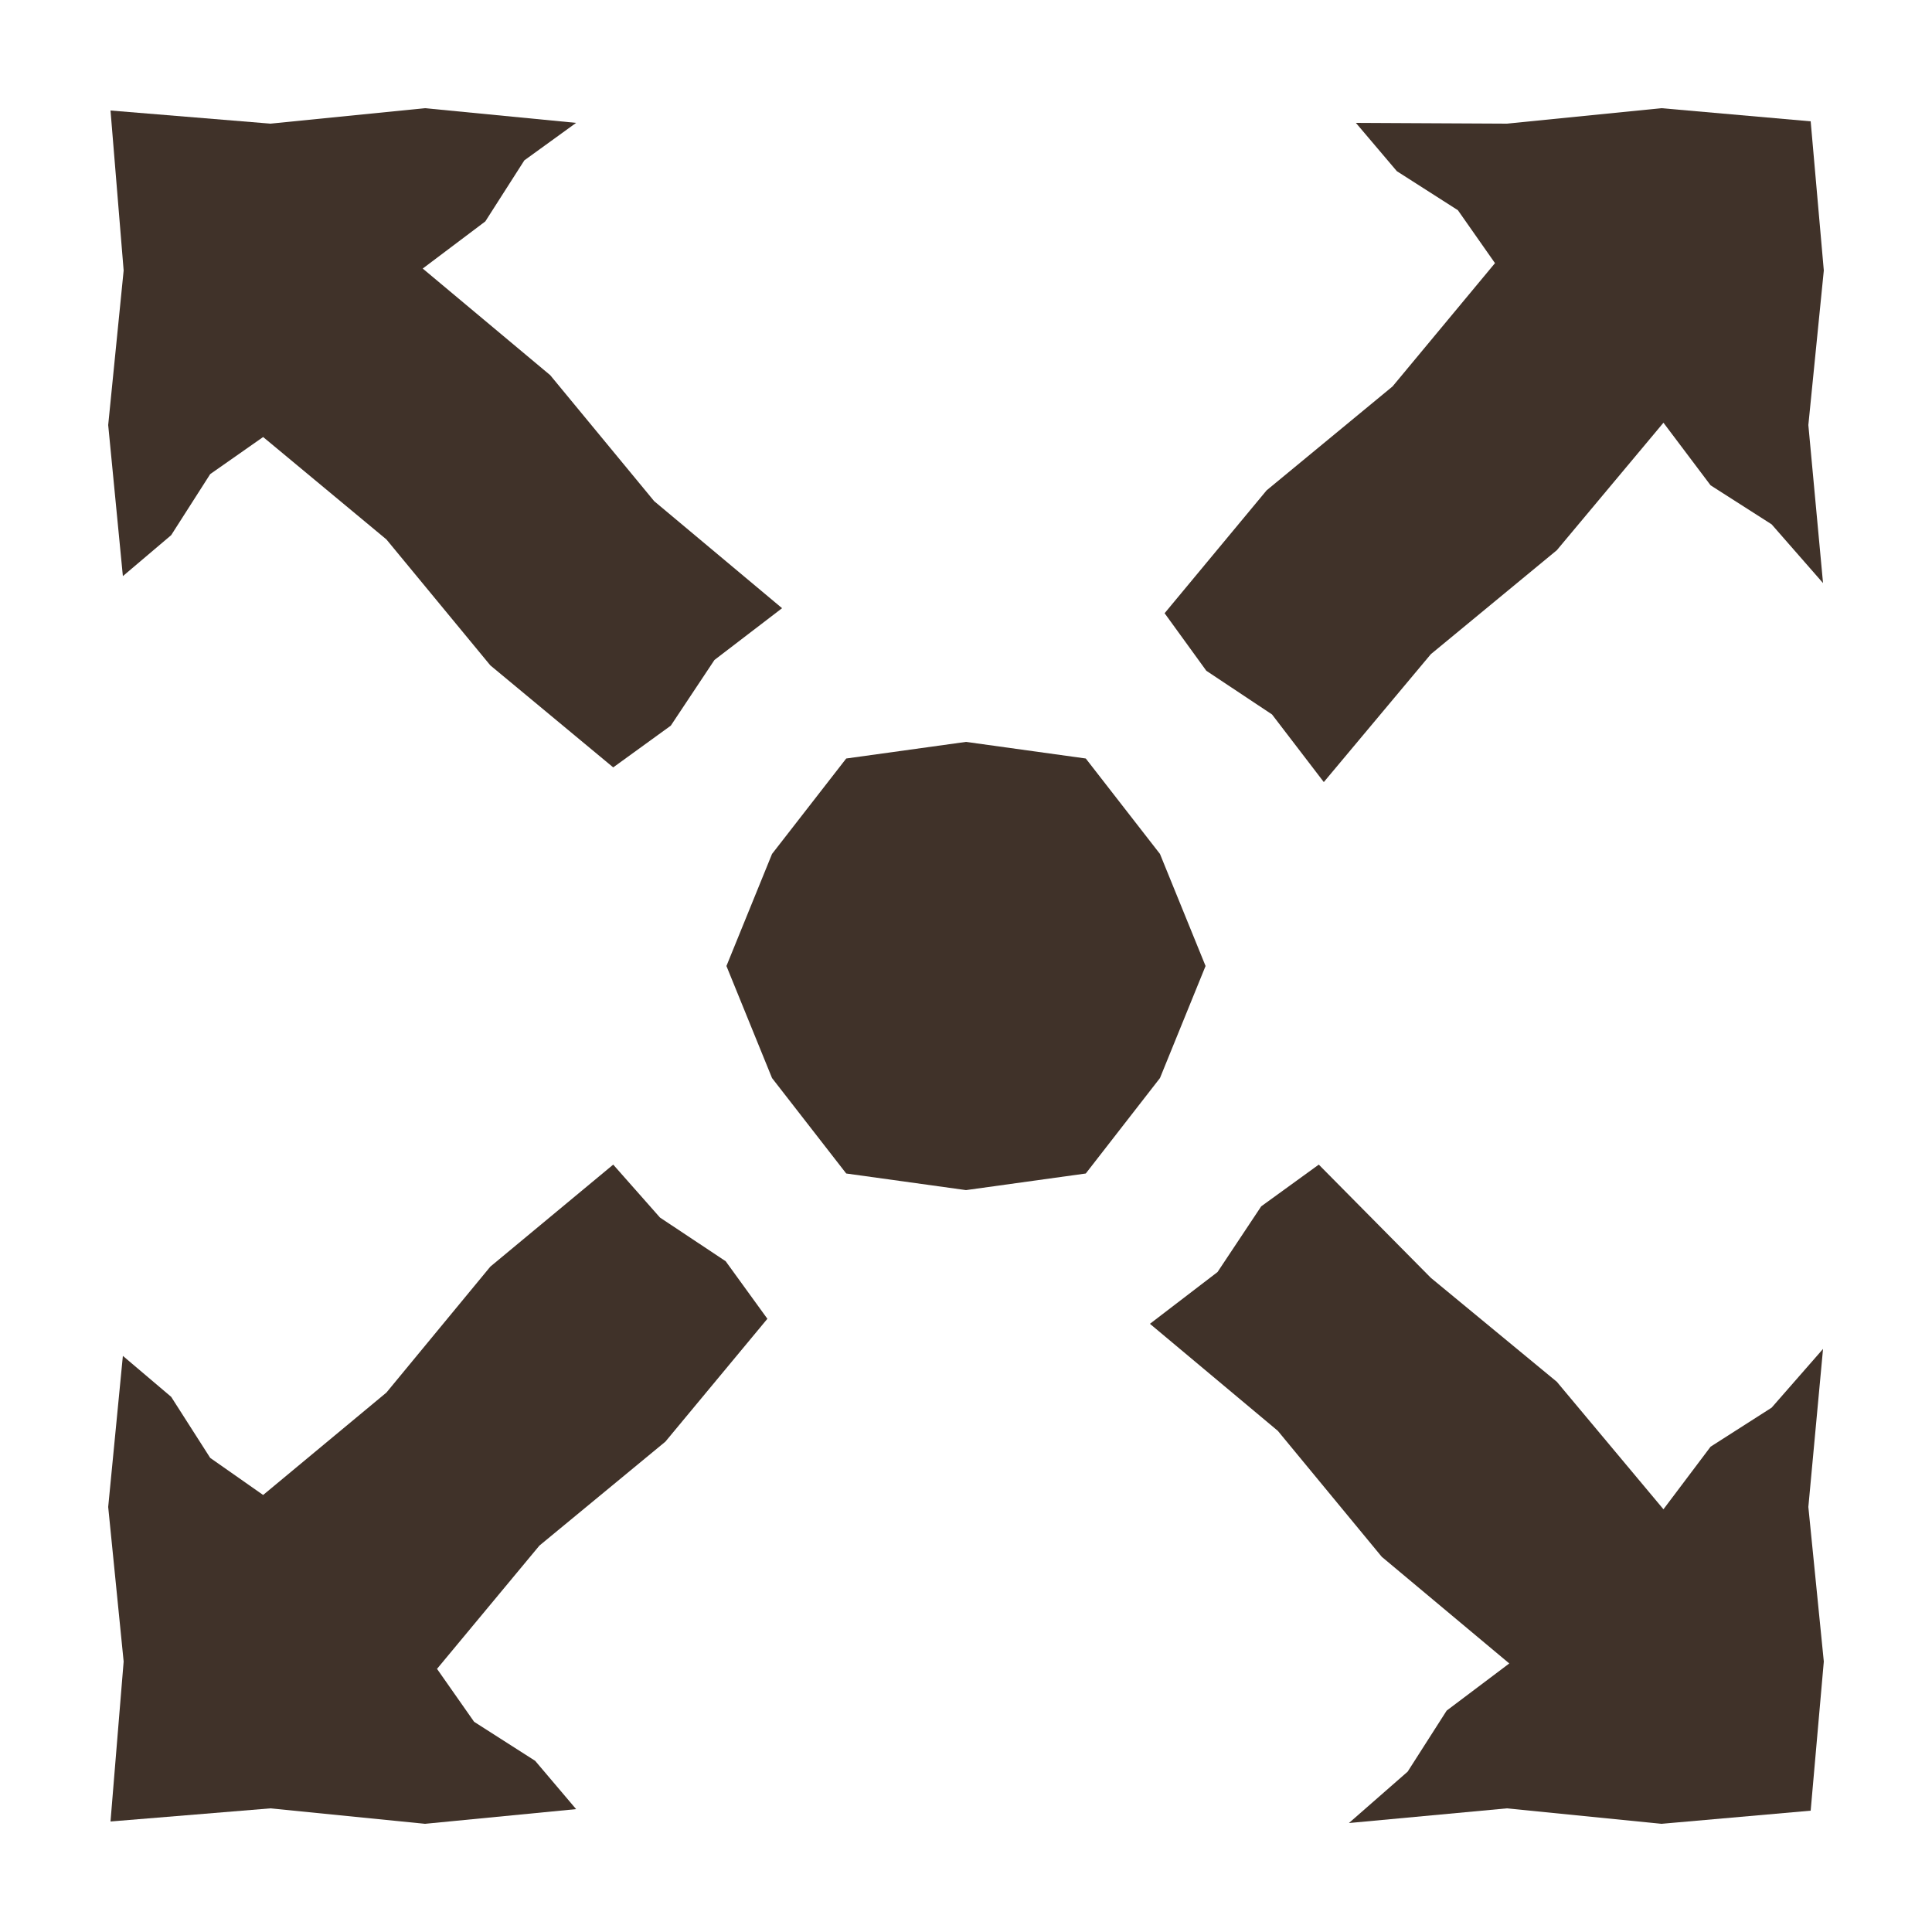 <?xml version="1.0" encoding="utf-8"?>
<!-- Generator: Adobe Illustrator 26.5.0, SVG Export Plug-In . SVG Version: 6.00 Build 0)  -->
<svg version="1.1" id="レイヤー_1" xmlns="http://www.w3.org/2000/svg" xmlns:xlink="http://www.w3.org/1999/xlink" x="0px"
	 y="0px" viewBox="0 0 500 500" style="enable-background:new 0 0 500 500;" xml:space="preserve">
<style type="text/css">
	.st0{fill:#403229;}
</style>
<g>
	<polygon class="st0" points="312,250 300.2,279 281,303.7 250,308 219,303.7 199.8,279 188,250 199.8,221 219,196.3 250,192 
		281,196.3 300.2,221 	"/>
</g>
<g>
	<g>
		<g>
			<polygon class="st0" points="149.1,31.8 110,28 70,32 28.6,28.6 32,70 28,110 31.8,149.1 44.3,138.5 54.4,122.7 68.1,113.1 
				100,139.6 126.9,172.2 158.7,198.6 173.6,187.8 184.9,170.8 202.4,157.4 169.3,129.7 142.4,97.1 109.4,69.5 125.6,57.3 
				135.7,41.5 			"/>
		</g>
	</g>
	<g>
		<g>
			<polygon class="st0" points="341.3,301.4 326.4,312.2 315.1,329.2 297.6,342.6 330.7,370.3 357.6,402.9 390.6,430.5 374.4,442.7 
				364.3,458.5 349.1,471.8 390,468 430,472 468.6,468.6 472,430 468,390 471.8,349.1 458.5,364.3 442.7,374.4 430.5,390.6 
				402.9,357.6 370.3,330.7 			"/>
		</g>
	</g>
	<g>
		<g>
			<polygon class="st0" points="158.7,301.4 126.9,327.8 100,360.4 68.1,386.9 54.4,377.3 44.3,361.5 31.8,350.9 28,390 32,430 
				28.6,471.4 70,468 110,472 149.1,468.2 138.5,455.7 122.7,445.6 113.1,431.9 139.6,400 172.2,373.1 198.6,341.3 187.8,326.4 
				170.8,315.1 			"/>
		</g>
	</g>
	<g>
		<g>
			<polygon class="st0" points="350.9,31.8 361.5,44.3 377.3,54.4 386.9,68.1 360.4,100 327.8,126.9 301.4,158.7 312.2,173.6 
				329.2,184.9 342.6,202.4 370.3,169.3 402.9,142.4 430.5,109.4 442.7,125.6 458.5,135.7 471.8,150.9 468,110 472,70 468.6,31.4 
				430,28 390,32 			"/>
		</g>
	</g>
</g>
</svg>
